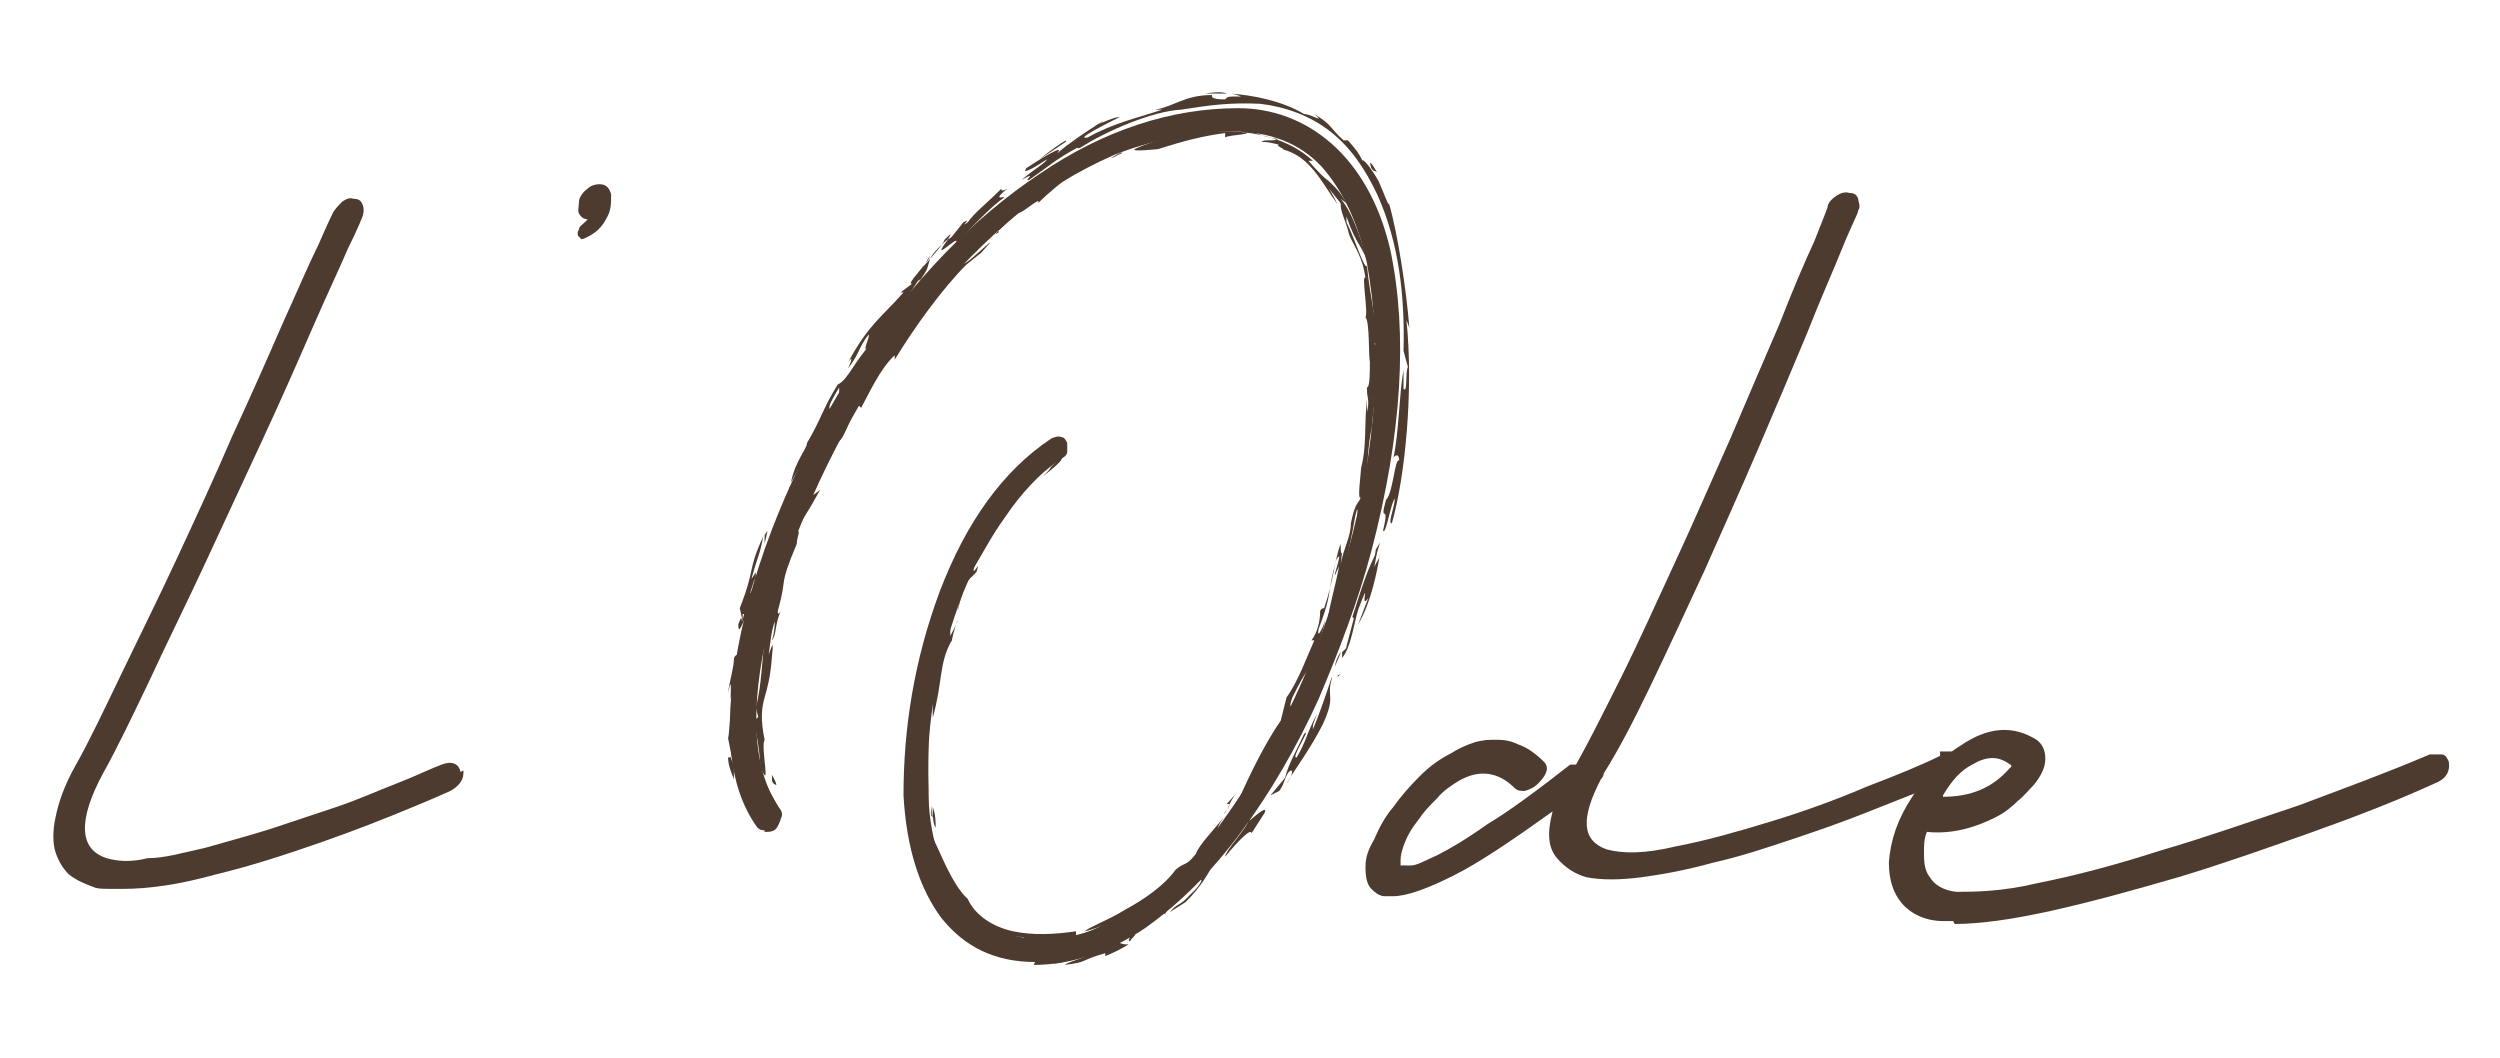 <svg xmlns="http://www.w3.org/2000/svg" id="Calque_1" viewBox="0 0 171 72.4"><defs><style>      .st0 {        fill: #4c3b2e;      }      .st1 {        display: none;        fill: #b19e8a;      }    </style></defs><rect class="st1" x="-59.4" y="-71.2" width="283.5" height="283.5"></rect><g><path class="st0" d="M31.7,52.7c0,.3,0,.5-.2.8s-.5.5-.7.6-1.1.5-2.8,1.2c-1.7.7-3.7,1.5-6,2.3s-4.7,1.6-7.2,2.2c-2.5.7-4.6,1-6.4,1s-1.7,0-2.2-.2-1-.4-1.5-.8c-.4-.4-.7-.9-.9-1.5s-.2-1.5,0-2.4c.2-1,.6-2.2,1.4-3.6.9-1.6,1.9-3.7,3.1-6.2,1.2-2.5,2.5-5.1,3.8-7.9,1.3-2.8,2.6-5.6,3.8-8.4,1.3-2.8,2.4-5.3,3.4-7.6,1-2.2,1.8-4.1,2.5-5.5.6-1.4,1-2.2,1-2.2.2-.3.4-.5.6-.7.3-.2.5-.3.8-.2.3,0,.5.1.6.4.1.2.1.5,0,.8,0,0-.3.8-1,2.2-.6,1.4-1.5,3.3-2.5,5.6-1,2.3-2.1,4.8-3.4,7.6s-2.6,5.6-3.9,8.4c-1.3,2.8-2.6,5.4-3.8,8-1.2,2.5-2.2,4.6-3.1,6.2-1.8,3.3-1.7,5.3.2,5.9.7.2,1.6.3,2.8,0,1.2,0,2.5-.4,3.9-.7,1.4-.4,2.9-.8,4.5-1.3l4.5-1.5c1.5-.5,2.8-1.1,4.1-1.6,1.3-.5,2.3-1,3.1-1.3.8-.3,1.2,0,1.3.5"></path><path class="st0" d="M132.7,51.4c.3,0,.6,0,.9,0,.3,0,.4.3.4.5.1.3,0,.6-.2.9-.2.3-.5.5-.7.6-.1,0-.7.3-1.7.7s-2.3.9-3.8,1.5-3.2,1.2-5,1.8-3.6,1.2-5.4,1.6c-1.8.5-3.4.8-4.9,1s-2.8.2-3.8,0c-.7-.2-1.4-.6-2-1.3s-.7-1.7-.3-3.2c-2.8,2-5,3.5-6.8,4.4s-3.2,1.4-4.1,1.4-.5,0-.6,0c-.3,0-.6-.2-.9-.5s-.4-.8-.4-1.5.2-1.2.6-1.9c.3-.7.7-1.5,1.3-2.2.5-.7,1.1-1.4,1.8-2.1s1.4-1.2,2.2-1.6c.3-.2.7-.4,1.2-.6.5-.2,1-.3,1.6-.3s1.1,0,1.7.3c.6.2,1.2.6,1.8,1.2.4.4.2.9-.4,1.5-.3.3-.6.4-.9.5-.3,0-.5,0-.7-.2-1.1-1.1-2.4-1.3-3.8-.5-.5.3-1.1.7-1.5,1.2-.5.5-.9.9-1.3,1.5-.4.5-.7,1-.9,1.5-.2.5-.3.9-.3,1.2v.4h.7c.4,0,.9-.3,1.8-.7.8-.4,2-1.1,3.4-2.1,1.5-.9,3.4-2.3,5.7-4.1,0,0,.2,0,.2,0h.2c.9-1.6,1.9-3.6,3.1-6s2.4-5.1,3.7-7.9c1.3-2.8,2.5-5.6,3.8-8.5,1.2-2.8,2.3-5.4,3.3-7.7.9-2.3,1.7-4.2,2.4-5.7.6-1.5.9-2.3.9-2.3,0-.3.3-.6.6-.8.3-.2.6-.3.9-.2.3,0,.5.1.6.4,0,.2.2.5,0,.8,0,.2-.5,1.1-1.1,2.6s-1.5,3.5-2.4,5.8c-1,2.4-2.1,5-3.3,7.8-1.2,2.8-2.5,5.7-3.7,8.4-1.3,2.8-2.5,5.4-3.7,7.9s-2.2,4.4-3.2,6h0c0,0,0,.2-.2.4-1.4,2.7-1.3,4.2.4,4.8,1.1.3,2.6.3,4.7-.2,2.1-.4,4.2-1,6.5-1.7s4.5-1.5,6.6-2.4c2.1-.8,3.8-1.5,5-2.1"></path><path class="st0" d="M133.6,63h-.7c-1.2,0-2.2-.5-2.8-1.2s-.9-1.6-.9-2.8c.1-1.5.6-3,1.6-4.5.9-1.5,2-2.7,3.3-3.5,1.9-1.3,3.6-1.4,5.2-.4.4.3.6.7.6,1.3s-.3,1.2-.8,1.8c-.3.3-.6.7-1.1,1.1-.4.4-.9.8-1.5,1.1s-1.3.6-2.1.8-1.7.3-2.6.2c-.2.5-.2.9-.2,1.4s0,1.2.4,1.7c.3.5.9.9,1.8,1,1.2,0,3.1,0,5.6-.6,2.5-.5,5.2-1.2,8.3-2.2,3.1-.9,6.2-2,9.5-3.1,3.2-1.2,6.2-2.3,9-3.5.3,0,.5,0,.8,0,.3,0,.4.3.5.5.1.7-.2,1.2-1,1.5-2.4,1.1-5.2,2.2-8.3,3.3s-6.2,2.2-9.2,3.1c-3.1.9-6,1.7-8.7,2.3s-4.9.9-6.6.9M132.9,54.5c1.9,0,3.4-.6,4.6-2,.1,0,.1-.2,0-.2-.8-.6-1.6-.6-2.6,0-.8.4-1.4,1.1-2,2.1"></path><path class="st0" d="M41.8,13.4c0,.5,0,1-.3,1.5-.3.6-.7,1-1.3,1.3s-.4.1-.6,0c0,0-.2-.2,0-.5,0-.2.2-.3.4-.5,0,0,0,0,.2-.2-.3,0-.5-.2-.6-.4s0-.5,0-.8.3-.7.6-.9c.2-.2.5-.3.8-.3.5,0,.7.3.8.7"></path><path class="st0" d="M70.8,65.8c-2.7,0-4.8-1-6.4-3-1.5-2-2.4-4.8-2.6-8.4,0-4.5.7-9.2,2.5-14,1.8-4.7,4.3-8.2,7.6-10.4.2-.1.5-.2.7-.1.2,0,.3.2.4.4v.6c0,.2-.2.4-.5.5-2.7,1.7-4.8,4.7-6.6,9.1-1.7,4.4-2.6,8.8-2.4,13.4,0,3.3.9,5.8,2.2,7.6,1.4,1.8,3.1,2.7,5.4,2.7s3.5-.4,5-1.3c1.5-.8,3-1.8,4.3-3s2.3-2.4,3.2-3.7c3.7-5.1,6.6-11.2,8.6-18.5,1-3.6,1.6-7.1,1.8-10.5.2-3.4,0-6.4-.5-9.2-.6-2.7-1.6-4.9-3.1-6.6-1.5-1.6-3.5-2.4-6.1-2.4s-5.6.6-8.1,1.6c-2.5,1.1-4.8,2.5-6.8,4.2s-3.8,3.5-5.3,5.3c-1.5,1.8-2.8,3.5-3.8,5.1-3.8,6-6.4,11.9-7.7,17.6-1.4,5.8-1.1,10,.8,12.6,0,0,.2.3,0,.6,0,.2-.2.4-.4.6-.2,0-.4.2-.6.2s-.4,0-.6-.2c-2.1-2.9-2.4-7.3-1.1-13.4,1.3-6,4-12.3,8.1-18.6,3.7-5.5,7.8-9.7,12.3-12.7,4.4-3,9-4.5,13.6-4.5s8.9,3.2,10.4,9.7c1.2,5.7.8,12.6-1.3,20.6-.9,3.4-2.2,6.8-3.6,10.1-1.5,3.3-3.3,6.4-5.3,9.1s-4.2,4.9-6.6,6.6c-2.4,1.6-5,2.5-7.6,2.5"></path><path class="st0" d="M70.8,65.7h1l.3-.2c-.4,0-.9,0-1.3.2"></path><path class="st0" d="M75.6,65.4c.5-.2,1.1-.5,1.6-.8-1.1,0,.2-.4-2.5.3-.8.4-2.9.9-2.6,1,.7,0,1.6-.5,2.6-.7-.4.3-1.4.5-1.9.8,1.7-.2,1-.3,2.8-.8v.3h0Z"></path><path class="st0" d="M77.3,64c0,.2-.2.3,0,.4,0-.2.8-.7,0-.4"></path><path class="st0" d="M78.1,63.4c.9-.6,0,.2.2,0,.3-.3.6-.7.8-1-.3.3-.7.6-1,.9"></path><path class="st0" d="M81.6,60.6c0,0,.2-.3.3-.4-.2,0-.2.2-.3.4"></path><path class="st0" d="M83.1,59c-.4.3-.7.7-1.2,1.3h0c.5-.4.3.2-.5.9-.7.8-.8.5-1.4,1.2l1.1-.7c1.2-1.2,1.6-2.1,1.9-2.6"></path><path class="st0" d="M81.6,60.6c0,0-.3.3-.4.4.2-.2.3-.3.4-.4"></path><polygon class="st0" points="79.9 62.1 79.5 62.5 79.7 62.5 79.9 62.1"></polygon><path class="st0" d="M85.4,56.1c0,.4-1.6,2.1-1.6,2.5.9-1.1,1.8-2,1.8-1.6l.9-1.4c.2-.5-.4,0-1,.5"></path><path class="st0" d="M87.9,53.9c0,0,0-.2,0-.4,0,.2,0,.3,0,.4"></path><path class="st0" d="M91.1,46.3c-.4,1.2-.8,2.4-1.3,3.6,0-.4,0-.3.3-1.1-.8,1.5-.7,1.8-1.4,3-.5.2,1.1-2.2.5-1.6-.4.9-1.1,2.1-1.3,3l-1,1.2.6-.3c.4-.5.4-1.2.8-1.4.2,0,0,.5-.3.9.5-.9,1.6-2.3,2.5-4.1.9-2,.2-1.7.6-3.1"></path><polygon class="st0" points="91.5 46.3 91.7 46.1 91.5 46.2 91.5 46.3"></polygon><path class="st0" d="M92.6,42.3l-.5,1.9c0,.2-.2.3-.3.4,0,0,0,.5,0,.4.6-.7.8-2.3,1.1-3.3,1-2.6,0,.2.7-.8-.3.7-.3.8-.7,1.8.9-1.5,1.3-3.7,1.5-4.8,0,.3-.2.4-.4.9l.2-1.1c-.6,1.1-.9,2-1.7,4.5"></path><path class="st0" d="M91.3,45.6c.3-.7.4-.9.4-1,0,0-.3.4-.4,1"></path><path class="st0" d="M94.6,37.4c0,0,0,.3,0,.6,0,0,0-.3,0-.6"></path><path class="st0" d="M94,38.4l.4-1.3-.3.5c0,.2-.2.9,0,.8"></path><path class="st0" d="M70.1,11.7c.2,0,.6-.2,1.5-.8,0,.2-1.2.9-1.7,1.4,1.2-.7,0,.2.5,0,1.3-.9,1.8-1.4,3.3-2.2,0,0,0,.1.2,0,1.7-1.1,4.9-2.5,6.9-2.6,1.9-.3,3.3-.5,5.4-.4,1.7.2,3.4.8,4.8,1.9,1.4,1.1,2.4,2.6,3.2,4.3,1.5,3.3,1.9,7,1.8,10.7l.3,1.1c-.2.4,0,1.8-.3,1.5v-1.3c-.3,1.6-.3,4.2-.7,6.1,0-.2.4-.5.4.1-.3-.2-.4,2.2-.9,2.7-.5,1.8.3,0-.2,2.1.2.3.5-1.8.8-2.2,0,.6-.5,1.7-.2,1.7.9-3.1,1.5-9.1,1-13.9l.2.5c-.2-2.5-.8-6.5-1.4-8.5,0,.3-.3-.6-.7-1.5-.5-.9-1.1-1.6-1.1-1.4-.3-.6-.4-.7-1-1.4h-.3c-1-.9-.7-1-2-1.8.8.7-.2,0-.7,0-1.5-.9-3.5-1.3-5.1-1.4,0,0,.3,0,.8.2-1,0-.9,0-1.1.2-1,0-.9-.2-.9-.3-1.9,0-2.6.8-3.9,1h.5c-1.8.6-3.3.9-5.1,1.9-1,.2,1.4-1,2.2-1.4-.4,0-1.2.4-1.5.5-.8.5-2,1.3-2.8,2,.7-.8-1.5.6-2.1,1"></path><path class="st0" d="M75,8.6c.2-.1.4-.3.5-.3-.2,0-.3.2-.6.3h0"></path><path class="st0" d="M70.1,11.7h0c-.2.1,0,0,0,0"></path><path class="st0" d="M81,7.5h-.6.6Z"></path><path class="st0" d="M82.4,6.4h1.6c-.2,0-.3-.2-1.6,0"></path><path class="st0" d="M93.8,11.5c.2.3.2.1.4.3-.4-.7-.6-.9-.4-.3"></path><path class="st0" d="M72.9,9.6c-.5.3-.9.6-1.3.9l-.5.4c.6-.4,1.2-.8,1.8-1.2"></path><path class="st0" d="M53.9,34.1c.7-1.2,1.5-3,2.3-4.5,1.4-2.7-.3-.6,1.2-3.1v.7c1.5-2.6,4-5.8,5.4-8,.2-.1.6-.5,0,.1,1.3-1.5,0-1.2,2.1-3-1.5,2,.8-.4.5.3l-.2.3c1.1-1.2,2.6-2.8,3.5-3.4,0-.1-.9.3.2-.6-.5.3-.4,0-.4,0-1.1,1.1-1.8,1.6-2.3,2.3-.7.5.4-.4-.3,0l-.8,1c-.7.6.5-.8-.5.2,0,.2-.8,1.1-1.5,1.9l.2-.3c-.5.7-1.3,1.5-.9,1.4l-.8.6h.2c-1.5,1.7-2.4,2.2-3.8,4.8.4-.6.2,0,0,.4.8-1,.7-1.4,1.4-2.3.2,0-.7,1.7.2.6-1.1,1.1-1.6,2.5-2.3,2.8-1,1.6-1.1,2.3-2.1,4h0c0,.4-.8,1.2-1.1,2.7l.5-.9s0,.5-.4,1.2c0,0,0,0-.2,0,0,.3-.7,2.3-.7,2.5.4-.8.6-1.9,1-2.9,0,.5,0,.5-.3,1.3"></path><path class="st0" d="M63.6,17.5l-.3.5c.2-.2.3-.4.3-.5"></path><path class="st0" d="M50.9,42c-.3,1.2,0-.4-.4.7,0,1.2.6-1.3.5,0-.3.7-.3,1.9-.4,2.4,0-.5-.4-.3-.4,0,0,.5-.3,1.5-.4,2.3.4-1.9,0,1.6.3,0,0,0,0,2,0,2.7,0,0,0-.7,0-1.1-.2-.4-.2,1.2-.3,1.5.2.9.5,2.9,1.1,4.3.6,1.4,1.4,2.1,1.2,1.3-.2-.6-.6-1-.8-1.6.6,1.7-.3,0-.4,0-.2-.8-.6-2.1-.4-1.9,0,.4.3.8.5,1.2-1.1-4,0-9.6,1.2-14.2-.2.6-.4,1.3-.6,2,0-.3.2-1.2.3-1.9l-.6.9c.2-.6.3-1.1.4-1,0-.7,0-.4-.3,0,.4-1.5.6-1.7.8-2.9-1.1,2.4-.5,2.1-1.6,4.9l.2.9v-.5Z"></path><polygon class="st0" points="52.3 36.6 52.3 37.2 52.5 36.3 52.3 36.6"></polygon><path class="st0" d="M52.7,37.8v-.4c-.4,1.1-.3,1,0,.4"></path><path class="st0" d="M49.8,51.8c0,.5.2,1,.4,1.5,0-.3,0-.7,0-1,0,0-.2-.3-.2-.5"></path><path class="st0" d="M51.8,52.5c.3,1.2.8,2,1.3,2.8.4.3,0,1-.6,1h-.2c-.2,0-.2,0-.2.2h0c0,.2.5.4,0,.4h.4c.6,0,.7-.4.8-.6,0-.2.2-.5,0-.9h0c-.2-.6-1-1.6-1.2-2.7,0,.2,0,.2-.3,0"></path><path class="st0" d="M52.5,45.2c.2-1,.2-1.9.5-2.7,0,0,0,.7-.2,1.3.3-.3.2-1.1.6-2,0,0-.2.4-.2,0,.7-2.5,0-1.5,1.3-4.6,0-.5.3-.9,0-.9.9-1.7.5-.8,1.6-2.8,0,0-.7.6-.9.5,1.6-2.9,1.4-3.1,2.6-4.8,0,.2-.2.5-.5,1,.4,0,.8-1.6,1.4-2.5l.2.2c.5-.9,1.3-2.7,2.3-3.6v.3c1.4-2.3,3.3-4.9,4.9-6.5l1-.8c2.2-2.4-2.3,2.2-.9.2.6,0,1.1-1.3,2.6-2.4.8-.4-1.3,1.3-.5.8,0-.5.7-.7,1.4-1.4,0,.3,1.6-1.2,1.3-.6.8-.8,1.7-1.5,2.6-2.2.5-.2,1.4-.6,2.1-1-1.7.8.3-.6-1.6.3-1.3.8-3,1.9-4.7,3.2-1.6,1.4-3.2,2.9-4.6,4.3,0,.5-1.6,1.9-1.7,2.5,0,0-.4.2-.5.2-1.4,2,.5-.4.2.2-.6.9-1.3,1.5-1.3,1.3-1.1,1.4,0,.2-.4,1l-1,.7c-3,4.6-6,11.3-7.6,17.3l.3-.4c-.8,2.7-.5,4.7-1.1,7.1l.2.8c0-.5-.3.5-.5-.2,0,.8,0,1.6.3,2.4v-1.4c.2,1,.3,2,.3,2.4.8,2,0-1.3.3-1.8-.3-1.4-.2-2.2,0-2.9s.4-1.4.5-2.8c.2-1.7-.2,0-.3,0"></path><path class="st0" d="M51.6,48.8v.4-.4"></path><path class="st0" d="M76,10.8c.2,0,.4-.2.7-.3.2-.2-.2,0-.7.3"></path><polygon class="st0" points="52.1 52.6 52.1 52.6 52.1 52.6 52.1 52.6"></polygon><path class="st0" d="M53.1,53.7c0-.2-.2-.5-.3-.7v.2c0,.2,0,.4.3.5"></path><path class="st0" d="M83.9,9.3h0"></path><path class="st0" d="M93.6,25.7v-.5.5"></path><path class="st0" d="M66.1,61.4c-1-1-1.7-2.9-2.2-3.9h0c-.3-.6-.8-3.2-.8-1.5l.2.4c.5,1.8,0,1.4.5,2.9.8,1.7,1.7,2.3,2.8,3.5.6.4.4.4.2.4,1.4,1,2.2.8,3.2.9.2.5,1.5.5,2.9.2,1.5-.3,2.9-1.2,4.1-1.5,1.3-.8,2.9-1.9,4.1-3.4-.5.9,1.2-1.3,1.1-.8,0-.6,3.5-4.2,3.1-4.8,1.5-2.1,0,0,1.6-2.5,0,0-.2.5-.3.6.7-.9.6-1.7,1.3-2.4,1.1-2.1,0-.4.5-1.8,1.1-2.2.9-1.5,1.6-2.7-.2-.3.5-1.6.7-2.8,0,.3-.7,1.8-.5.8,1-2.6.5-2.2,1.2-4.7.7-1.2-.7,2.5.2.4-.3,1.6-.7,2.8-.8,3.8.8-2.1,1.5-4.8,1.9-7.2.3-1.3,0,.7.3-.3.7-2.4.4-3.7.8-5.6v.4c0-1.2.6-4.3.4-6.5,0,.3,0,.5-.2.2.5,0-.3-3.1-.5-5.3-.2.2-.8-1.8-1.4-3,0-.5,0-.4,0-.4.7,2.1,1.1,1.9,1.6,3.6-.4-1.4-1.1-3.8-2-4.8l.4.3c-.5-.9-.9-1.2-1.2-1.5-.4-.3-.7-.6-1.4-1.4h.3c-1.6-1.5-4.1-2.1-6.3-2-2.2,0-4.4.5-5.9,1.2-.2.2,1.5,0,1.6,0,1.9-.6,3.1-.9,4.6-1.1v.3c.3-.2,2.2-.2,1.2-.4,1.3,0,.9.3,2.4.5-.2.2-1,0-1.1.2.4,0,.8.1,1.2.2-.4,0,.6.4.2.3,1.1.3,1.7.9,2.2,1.5s.9,1.3,1.6,2.3c-.2-.4-.4-.8-.6-1.1,0,0,.5.6.8,1,0,.7.3,1,.6,2.2.4.9.9,1.5,1.1,2.9-.3-.3.2,2.4,0,2.7.3.3.2,2.8.3,3,0,.8,0,1.8-.2,1.8v-.6.8s0,0,0-.1c0,.7.2.7,0,1.6v-.9c-.2,1.8,0,3.2-.4,4.7,0,.3-.3,2.4,0,2-.2.5-.4.3-.7,1.8,0,.9-.5,1.7-.7,2.8.2-1.6,0,0,0-1.4-.4,1-.5,2.6-1.1,4.3,0,.2-.2,0-.3.3,0,.7-.2,1.5-.6,2h.2c-.5,1.1-1.1,2.8-1.9,3.9l-.4,1.6c-1.2,1.7-2.4,4.3-3.1,5.9-.5.6-1.2,1.5-1.2,1.5,0-.2.2-.5.4-.8-.7.9-1.7,1.9-1.9,2.5-.7.9-.7.5-1.4,1.1-.7,1-2.1,2-3.4,2.7-1.3.8-2.5,1.2-2.8,1.5.9-.2,2.7-.9,4.2-2-.4.3,0,.2-.5.6-1.6,1-2.5,1.3-4.3,1.8v-.4c-1.4.2-2.9.3-4.3,0s-2.6-1.1-3.1-2.2"></path><path class="st0" d="M84.8,54l-.9,1h.2c.2-.4.4-.7.7-1"></path><path class="st0" d="M84.1,55c0,.2-.3.5-.4.7.2-.2.3-.5.4-.7h0Z"></path><path class="st0" d="M64,56.6c0-.3,0-.9-.2-1.4,0,.4,0,1.2.2,1.4"></path><polygon class="st0" points="63.7 55.1 63.7 55.8 63.8 55.9 63.7 55.1"></polygon><path class="st0" d="M65.6,37.9c-.2.7-.5,1.4-.6,2-.3.3-.9,2.6-.9,1.8-.2,1.3-1.1,3.9-.5,3,.6-2.5,1.6-5.5,3.2-8.2.8-1.4,1.7-2.7,2.8-3.8.5-.6,1.1-1.1,1.8-1.6.3-.2.7-.5.9-.7h.2c0-.1,0,0,0,0h0c0,.2,0,.3-.6.7-.5.4-.9.8-1.4,1.2.3-.3.5-.6.8-.9-1.5,1.4-2.3,2.4-3.1,3.4-.7,1-1.3,2-1.7,3.6v-.5c-1,1.6-1,3.3-1.9,4.9h.2c0,.3-.3.5-.4,1v-.2c0,1.3-.3,2-.6,3.3,0,0,0-.6,0-1-.2.6-.2,1.6-.3,2.6-.2.8,0,0-.2,0-.2,3-.6,4.3,0,6.4,0,.2,0-.8.2.3,0-1.9,0-3.5,0-5.3v.5c-.4-1.5,0-1.1.3-3.3v2c.7-2.5.4-3.7,1.3-5.3v.2c0-.4.2-1,.4-1.6,0,.2-.3.7-.5,1.1,0-.6,0-.9,0-1.2.4-.6.2-.9.7-1.8.3-.3-.2.9-.2,1.3l.3-1.2c.4-1.1.6-1,1-1.5.3-1-.3.5-.2-.3.4-.5,1.1-2,2.2-3.5,1-1.5,2.4-3,3.5-3.7-.7.5-.2.3-1,1,.3-.2,1.4-1.1,1.3-1.2.2-.2.3-.5.3-.8h0c0-.2-.3-.2-.6,0-.2.1-.6.4-.9.6-.6.4-1.2.9-1.7,1.3l.4-.2c-.8,1.1-2.5,2.4-3.6,4.6h0c-.4.7-.4,1.4-1,2.6,0-.4.3-1.1,0-1.1"></path><path class="st0" d="M63.1,46v-.8c-.3.8-.2,1.9,0,1.8,0-.6.3-1.3.2-1.4,0,0,0,0-.2.4"></path><path class="st0" d="M64.3,61.5c.2.2.2,0,.3.2-1.9-2.6-2.2-7-2-8.3,0-1.1-.2-1.3-.2-2.8l.3-.6c0-.8.5-3.1,0-2.3v1.3h0c0,.4,0,.9,0,1.4v-.5c-.5,2.1.2,1.5,0,4.1h-.3c0,1.7.3,2.6.4,4.1,0,0,0,0,0-.3,0-.3,0-.7,0-.5.8,2.4-.3-.3,0,1.4.4,1,1.1,2.5,2,3.6.9,1.1,1.9,1.8,2.4,2.2-.8-.6.5,0,1.7.2.5.2-.4,0-.6,0,.5.2.9.4,1.5.4-.7-.3-.2-.4,1.1-.4-2.6-.2-4.9-.8-6.5-3.3"></path><path class="st0" d="M65,62.1c-.2-.2-.3-.3-.3-.3.2.3.4.6.7.9l-.3-.5h0Z"></path></g></svg>